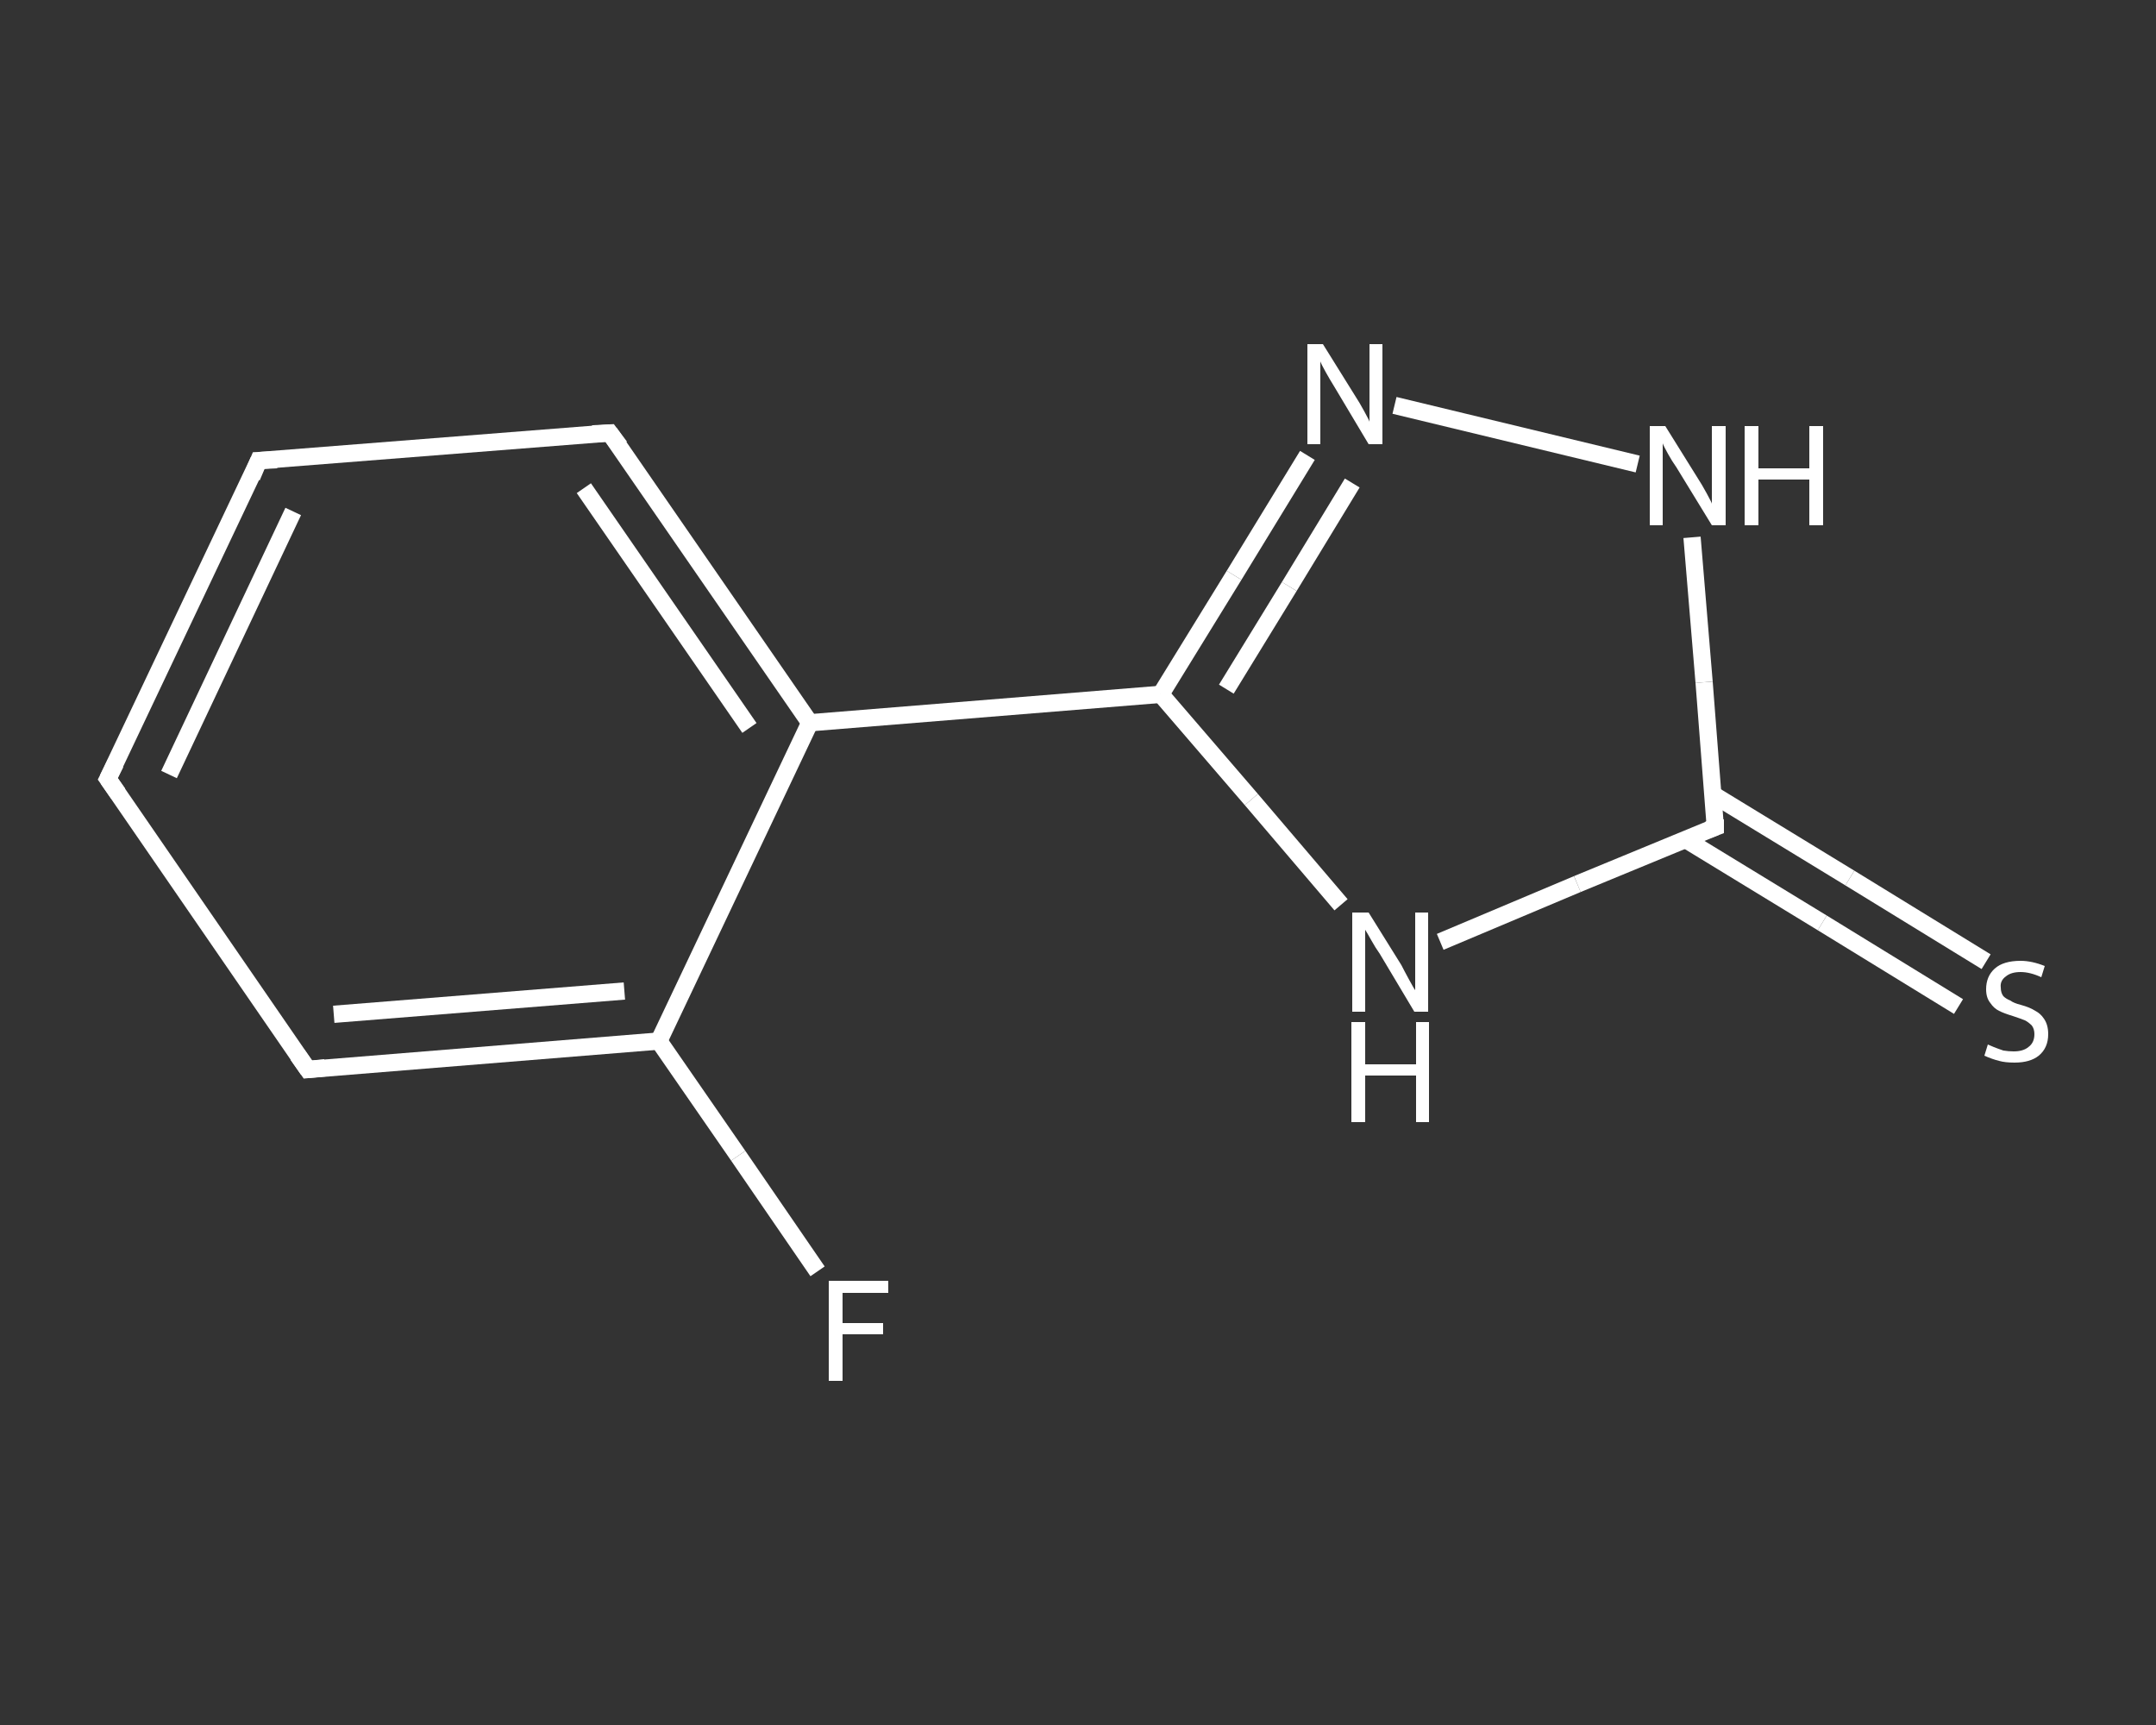 <?xml version='1.0' encoding='iso-8859-1'?>
<svg version='1.1' baseProfile='full'
              xmlns='http://www.w3.org/2000/svg'
                      xmlns:rdkit='http://www.rdkit.org/xml'
                      xmlns:xlink='http://www.w3.org/1999/xlink'
                  xml:space='preserve'
width='250px' height='200px' viewBox='0 0 250 200'>
<rect x="0" y="0" width="250" height="200" fill="#333333" stroke="none"/>
<!-- END OF HEADER -->
<rect style='opacity:1.0;fill:transparent;stroke:none' width='250.0' height='200.0' x='0.0' y='0.0'> </rect>
<path class='bond-0 atom-0 atom-1' d='M 94.8,147.4 L 85.6,134.0' style='fill:none;fill-rule:evenodd;stroke:#FFFFFF;stroke-width:2.0px;stroke-linecap:butt;stroke-linejoin:miter;stroke-opacity:1' />
<path class='bond-0 atom-0 atom-1' d='M 85.6,134.0 L 76.4,120.7' style='fill:none;fill-rule:evenodd;stroke:#FFFFFF;stroke-width:2.0px;stroke-linecap:butt;stroke-linejoin:miter;stroke-opacity:1' />
<path class='bond-1 atom-1 atom-2' d='M 76.4,120.7 L 35.7,124.0' style='fill:none;fill-rule:evenodd;stroke:#FFFFFF;stroke-width:2.0px;stroke-linecap:butt;stroke-linejoin:miter;stroke-opacity:1' />
<path class='bond-1 atom-1 atom-2' d='M 72.4,114.9 L 38.7,117.6' style='fill:none;fill-rule:evenodd;stroke:#FFFFFF;stroke-width:2.0px;stroke-linecap:butt;stroke-linejoin:miter;stroke-opacity:1' />
<path class='bond-2 atom-2 atom-3' d='M 35.7,124.0 L 12.5,90.3' style='fill:none;fill-rule:evenodd;stroke:#FFFFFF;stroke-width:2.0px;stroke-linecap:butt;stroke-linejoin:miter;stroke-opacity:1' />
<path class='bond-3 atom-3 atom-4' d='M 12.5,90.3 L 30.0,53.4' style='fill:none;fill-rule:evenodd;stroke:#FFFFFF;stroke-width:2.0px;stroke-linecap:butt;stroke-linejoin:miter;stroke-opacity:1' />
<path class='bond-3 atom-3 atom-4' d='M 19.6,89.8 L 34.0,59.3' style='fill:none;fill-rule:evenodd;stroke:#FFFFFF;stroke-width:2.0px;stroke-linecap:butt;stroke-linejoin:miter;stroke-opacity:1' />
<path class='bond-4 atom-4 atom-5' d='M 30.0,53.4 L 70.7,50.2' style='fill:none;fill-rule:evenodd;stroke:#FFFFFF;stroke-width:2.0px;stroke-linecap:butt;stroke-linejoin:miter;stroke-opacity:1' />
<path class='bond-5 atom-5 atom-6' d='M 70.7,50.2 L 93.9,83.8' style='fill:none;fill-rule:evenodd;stroke:#FFFFFF;stroke-width:2.0px;stroke-linecap:butt;stroke-linejoin:miter;stroke-opacity:1' />
<path class='bond-5 atom-5 atom-6' d='M 67.7,56.6 L 86.9,84.4' style='fill:none;fill-rule:evenodd;stroke:#FFFFFF;stroke-width:2.0px;stroke-linecap:butt;stroke-linejoin:miter;stroke-opacity:1' />
<path class='bond-6 atom-6 atom-7' d='M 93.9,83.8 L 134.6,80.5' style='fill:none;fill-rule:evenodd;stroke:#FFFFFF;stroke-width:2.0px;stroke-linecap:butt;stroke-linejoin:miter;stroke-opacity:1' />
<path class='bond-7 atom-7 atom-8' d='M 134.6,80.5 L 143.1,66.7' style='fill:none;fill-rule:evenodd;stroke:#FFFFFF;stroke-width:2.0px;stroke-linecap:butt;stroke-linejoin:miter;stroke-opacity:1' />
<path class='bond-7 atom-7 atom-8' d='M 143.1,66.7 L 151.6,52.8' style='fill:none;fill-rule:evenodd;stroke:#FFFFFF;stroke-width:2.0px;stroke-linecap:butt;stroke-linejoin:miter;stroke-opacity:1' />
<path class='bond-7 atom-7 atom-8' d='M 142.2,79.9 L 149.5,68.0' style='fill:none;fill-rule:evenodd;stroke:#FFFFFF;stroke-width:2.0px;stroke-linecap:butt;stroke-linejoin:miter;stroke-opacity:1' />
<path class='bond-7 atom-7 atom-8' d='M 149.5,68.0 L 156.8,56.0' style='fill:none;fill-rule:evenodd;stroke:#FFFFFF;stroke-width:2.0px;stroke-linecap:butt;stroke-linejoin:miter;stroke-opacity:1' />
<path class='bond-8 atom-8 atom-9' d='M 161.7,47.0 L 189.9,53.8' style='fill:none;fill-rule:evenodd;stroke:#FFFFFF;stroke-width:2.0px;stroke-linecap:butt;stroke-linejoin:miter;stroke-opacity:1' />
<path class='bond-9 atom-9 atom-10' d='M 196.2,62.3 L 197.6,79.1' style='fill:none;fill-rule:evenodd;stroke:#FFFFFF;stroke-width:2.0px;stroke-linecap:butt;stroke-linejoin:miter;stroke-opacity:1' />
<path class='bond-9 atom-9 atom-10' d='M 197.6,79.1 L 198.9,95.9' style='fill:none;fill-rule:evenodd;stroke:#FFFFFF;stroke-width:2.0px;stroke-linecap:butt;stroke-linejoin:miter;stroke-opacity:1' />
<path class='bond-10 atom-10 atom-11' d='M 195.4,97.3 L 211.3,107.0' style='fill:none;fill-rule:evenodd;stroke:#FFFFFF;stroke-width:2.0px;stroke-linecap:butt;stroke-linejoin:miter;stroke-opacity:1' />
<path class='bond-10 atom-10 atom-11' d='M 211.3,107.0 L 227.1,116.7' style='fill:none;fill-rule:evenodd;stroke:#FFFFFF;stroke-width:2.0px;stroke-linecap:butt;stroke-linejoin:miter;stroke-opacity:1' />
<path class='bond-10 atom-10 atom-11' d='M 198.6,92.1 L 214.5,101.8' style='fill:none;fill-rule:evenodd;stroke:#FFFFFF;stroke-width:2.0px;stroke-linecap:butt;stroke-linejoin:miter;stroke-opacity:1' />
<path class='bond-10 atom-10 atom-11' d='M 214.5,101.8 L 230.3,111.5' style='fill:none;fill-rule:evenodd;stroke:#FFFFFF;stroke-width:2.0px;stroke-linecap:butt;stroke-linejoin:miter;stroke-opacity:1' />
<path class='bond-11 atom-10 atom-12' d='M 198.9,95.9 L 182.9,102.5' style='fill:none;fill-rule:evenodd;stroke:#FFFFFF;stroke-width:2.0px;stroke-linecap:butt;stroke-linejoin:miter;stroke-opacity:1' />
<path class='bond-11 atom-10 atom-12' d='M 182.9,102.5 L 167.0,109.2' style='fill:none;fill-rule:evenodd;stroke:#FFFFFF;stroke-width:2.0px;stroke-linecap:butt;stroke-linejoin:miter;stroke-opacity:1' />
<path class='bond-12 atom-6 atom-1' d='M 93.9,83.8 L 76.4,120.7' style='fill:none;fill-rule:evenodd;stroke:#FFFFFF;stroke-width:2.0px;stroke-linecap:butt;stroke-linejoin:miter;stroke-opacity:1' />
<path class='bond-13 atom-12 atom-7' d='M 155.5,104.9 L 145.1,92.7' style='fill:none;fill-rule:evenodd;stroke:#FFFFFF;stroke-width:2.0px;stroke-linecap:butt;stroke-linejoin:miter;stroke-opacity:1' />
<path class='bond-13 atom-12 atom-7' d='M 145.1,92.7 L 134.6,80.5' style='fill:none;fill-rule:evenodd;stroke:#FFFFFF;stroke-width:2.0px;stroke-linecap:butt;stroke-linejoin:miter;stroke-opacity:1' />
<path d='M 37.7,123.8 L 35.7,124.0 L 34.5,122.3' style='fill:none;stroke:#FFFFFF;stroke-width:2.0px;stroke-linecap:butt;stroke-linejoin:miter;stroke-opacity:1;' />
<path d='M 13.7,92.0 L 12.5,90.3 L 13.4,88.5' style='fill:none;stroke:#FFFFFF;stroke-width:2.0px;stroke-linecap:butt;stroke-linejoin:miter;stroke-opacity:1;' />
<path d='M 29.2,55.3 L 30.0,53.4 L 32.1,53.3' style='fill:none;stroke:#FFFFFF;stroke-width:2.0px;stroke-linecap:butt;stroke-linejoin:miter;stroke-opacity:1;' />
<path d='M 68.7,50.3 L 70.7,50.2 L 71.9,51.8' style='fill:none;stroke:#FFFFFF;stroke-width:2.0px;stroke-linecap:butt;stroke-linejoin:miter;stroke-opacity:1;' />
<path d='M 198.9,95.0 L 198.9,95.9 L 198.1,96.2' style='fill:none;stroke:#FFFFFF;stroke-width:2.0px;stroke-linecap:butt;stroke-linejoin:miter;stroke-opacity:1;' />
<path class='atom-0' d='M 96.1 148.5
L 103.0 148.5
L 103.0 149.9
L 97.7 149.9
L 97.7 153.4
L 102.4 153.4
L 102.4 154.7
L 97.7 154.7
L 97.7 160.1
L 96.1 160.1
L 96.1 148.5
' fill='#FFFFFF'/>
<path class='atom-8' d='M 153.4 39.9
L 157.2 46.0
Q 157.6 46.6, 158.2 47.7
Q 158.8 48.8, 158.8 48.9
L 158.8 39.9
L 160.3 39.9
L 160.3 51.5
L 158.7 51.5
L 154.7 44.8
Q 154.2 44.0, 153.7 43.1
Q 153.2 42.2, 153.1 41.9
L 153.1 51.5
L 151.6 51.5
L 151.6 39.9
L 153.4 39.9
' fill='#FFFFFF'/>
<path class='atom-9' d='M 193.1 49.4
L 196.9 55.5
Q 197.3 56.1, 197.9 57.2
Q 198.5 58.3, 198.5 58.4
L 198.5 49.4
L 200.1 49.4
L 200.1 60.9
L 198.5 60.9
L 194.4 54.2
Q 193.9 53.5, 193.4 52.6
Q 192.9 51.7, 192.8 51.4
L 192.8 60.9
L 191.3 60.9
L 191.3 49.4
L 193.1 49.4
' fill='#FFFFFF'/>
<path class='atom-9' d='M 202.3 49.4
L 203.9 49.4
L 203.9 54.3
L 209.8 54.3
L 209.8 49.4
L 211.4 49.4
L 211.4 60.9
L 209.8 60.9
L 209.8 55.6
L 203.9 55.6
L 203.9 60.9
L 202.3 60.9
L 202.3 49.4
' fill='#FFFFFF'/>
<path class='atom-11' d='M 230.5 121.1
Q 230.7 121.2, 231.2 121.4
Q 231.7 121.6, 232.3 121.8
Q 232.9 121.9, 233.5 121.9
Q 234.6 121.9, 235.2 121.4
Q 235.9 120.9, 235.9 119.9
Q 235.9 119.3, 235.6 118.9
Q 235.2 118.5, 234.8 118.3
Q 234.3 118.1, 233.4 117.8
Q 232.4 117.5, 231.8 117.2
Q 231.2 116.9, 230.8 116.3
Q 230.3 115.7, 230.3 114.7
Q 230.3 113.2, 231.3 112.3
Q 232.3 111.4, 234.3 111.4
Q 235.6 111.4, 237.1 112.0
L 236.7 113.3
Q 235.4 112.7, 234.3 112.7
Q 233.2 112.7, 232.6 113.2
Q 231.9 113.7, 232.0 114.5
Q 232.0 115.1, 232.3 115.5
Q 232.6 115.8, 233.1 116.0
Q 233.5 116.3, 234.3 116.5
Q 235.4 116.8, 236.0 117.2
Q 236.6 117.5, 237.0 118.1
Q 237.5 118.8, 237.5 119.9
Q 237.5 121.5, 236.4 122.4
Q 235.4 123.2, 233.6 123.2
Q 232.5 123.2, 231.8 123.0
Q 231.0 122.8, 230.1 122.4
L 230.5 121.1
' fill='#FFFFFF'/>
<path class='atom-12' d='M 158.7 105.8
L 162.5 111.9
Q 162.8 112.5, 163.4 113.6
Q 164.0 114.7, 164.1 114.8
L 164.1 105.8
L 165.6 105.8
L 165.6 117.3
L 164.0 117.3
L 160.0 110.6
Q 159.5 109.9, 159.0 109.0
Q 158.5 108.1, 158.3 107.8
L 158.3 117.3
L 156.8 117.3
L 156.8 105.8
L 158.7 105.8
' fill='#FFFFFF'/>
<path class='atom-12' d='M 156.7 118.5
L 158.3 118.5
L 158.3 123.4
L 164.2 123.4
L 164.2 118.5
L 165.7 118.5
L 165.7 130.1
L 164.2 130.1
L 164.2 124.7
L 158.3 124.7
L 158.3 130.1
L 156.7 130.1
L 156.7 118.5
' fill='#FFFFFF'/>
</svg>
